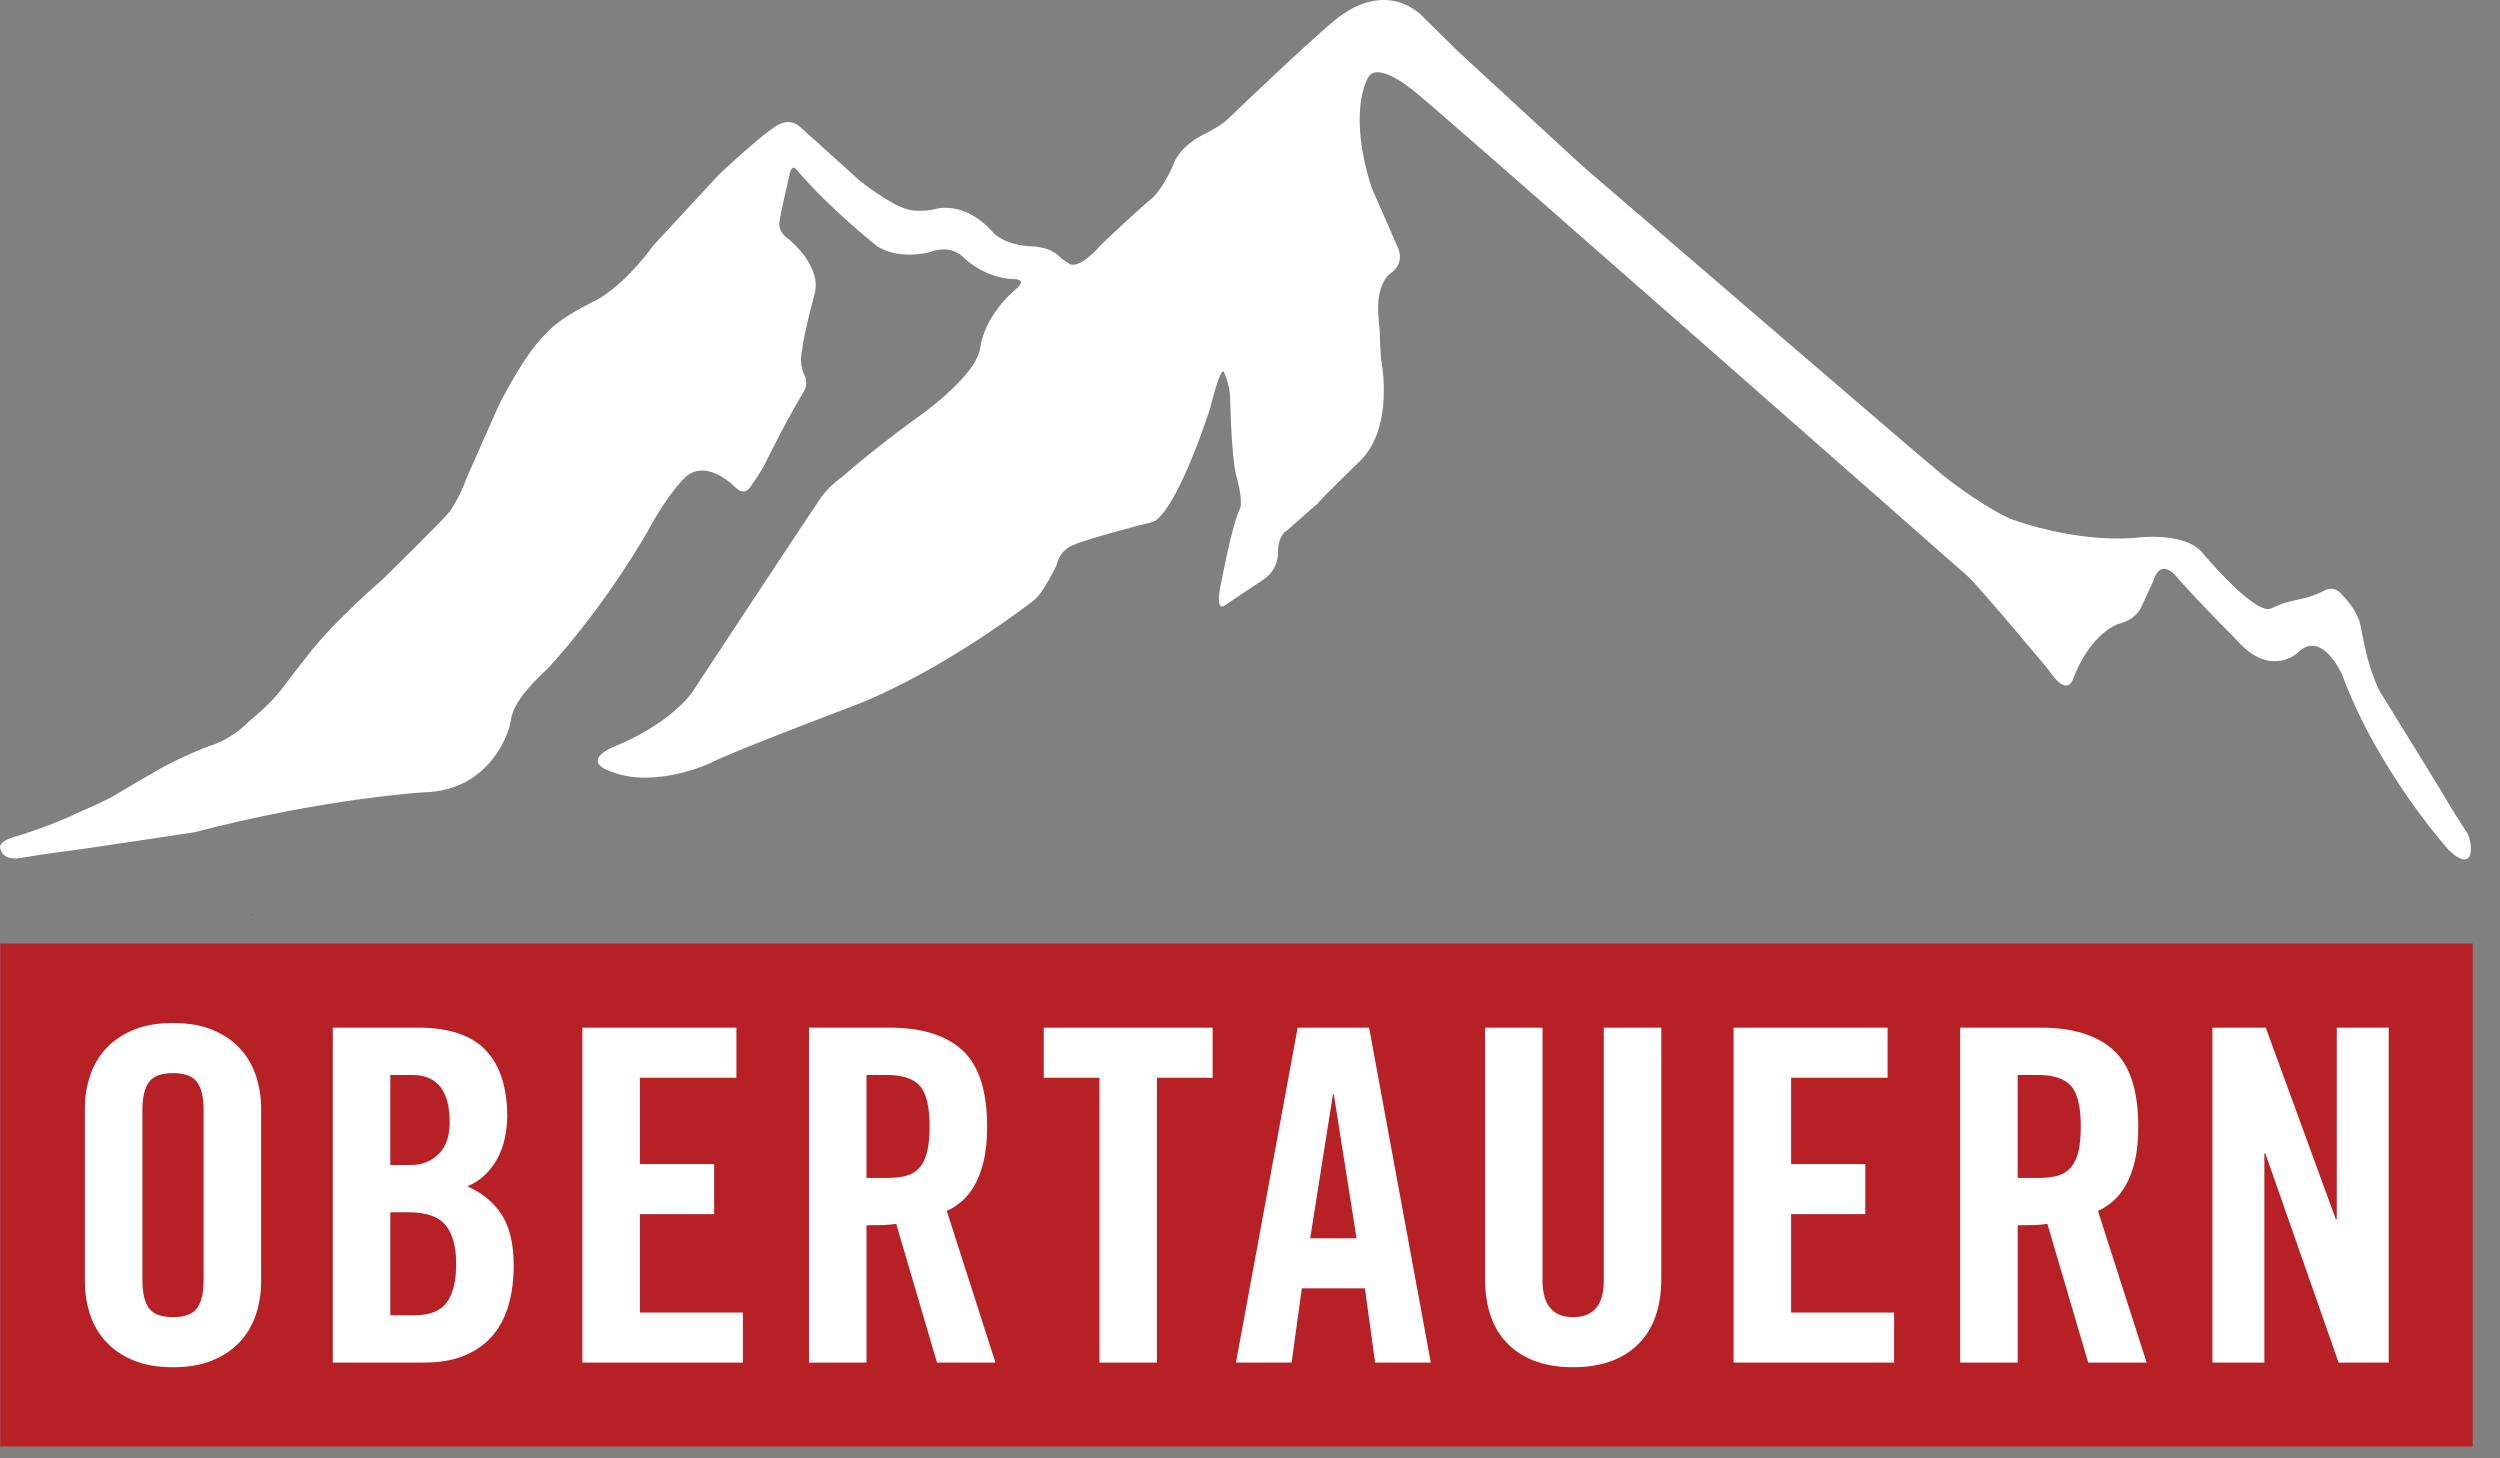 <?xml version="1.0" encoding="UTF-8" standalone="no"?><!DOCTYPE svg PUBLIC "-//W3C//DTD SVG 1.1//EN" "http://www.w3.org/Graphics/SVG/1.1/DTD/svg11.dtd"><svg width="100%" height="100%" viewBox="0 0 84 49" version="1.1" xmlns="http://www.w3.org/2000/svg" xmlns:xlink="http://www.w3.org/1999/xlink" xml:space="preserve" xmlns:serif="http://www.serif.com/" style="fill-rule:evenodd;clip-rule:evenodd;stroke-linejoin:round;stroke-miterlimit:1.414;"><rect x="0" y="0" width="84" height="49" fill="#808080" stroke="none"/><g><g id="Ebene-1" serif:id="Ebene 1"><path d="M1.616,34.61l-0.026,0c0.004,0.011 0.012,0.016 0.026,0" style="fill:#004e6d;fill-rule:nonzero;"/><path d="M8.513,30.741c-0.011,-0.016 -0.022,-0.021 -0.032,-0.022c-0.003,0.021 0.005,0.031 0.032,0.022" style="fill:#004e6d;fill-rule:nonzero;"/><rect x="0.01" y="31.703" width="83.072" height="16.899" style="fill:#b72025;"/><path d="M76.083,45.783l0,-7.03l0.032,0l2.462,7.03l1.684,0l0,-11.254l-1.746,0l0,6.438l-0.032,0l-2.353,-6.438l-1.793,0l0,11.254l1.746,0Zm-8.289,-4.614c0.177,0 0.356,-0.002 0.538,-0.007c0.181,-0.006 0.335,-0.019 0.46,-0.04l1.371,4.661l1.964,0l-1.636,-5.097c0.166,-0.073 0.329,-0.176 0.491,-0.312c0.161,-0.135 0.306,-0.314 0.436,-0.537c0.13,-0.224 0.234,-0.497 0.312,-0.819c0.078,-0.322 0.116,-0.711 0.116,-1.169c0,-1.195 -0.275,-2.047 -0.825,-2.556c-0.551,-0.509 -1.367,-0.764 -2.448,-0.764l-2.712,0l0,11.254l1.933,0l0,-4.614Zm0,-5.05l0.686,0c0.519,0 0.888,0.122 1.106,0.366c0.219,0.244 0.328,0.699 0.328,1.364c0,0.333 -0.026,0.611 -0.078,0.834c-0.052,0.224 -0.135,0.403 -0.25,0.538c-0.114,0.135 -0.262,0.229 -0.444,0.281c-0.182,0.052 -0.403,0.077 -0.662,0.077l-0.686,0l0,-3.46Zm-4.152,9.664l0,-1.683l-3.461,0l0,-3.305l2.494,0l0,-1.683l-2.494,0l0,-2.9l3.242,0l0,-1.683l-5.175,0l0,11.254l5.394,0Zm-13.746,-2.837c0,0.977 0.263,1.72 0.788,2.229c0.524,0.51 1.249,0.764 2.174,0.764c0.925,0 1.65,-0.254 2.175,-0.764c0.524,-0.509 0.787,-1.252 0.787,-2.229l0,-8.417l-1.933,0l0,8.495c0,0.821 -0.343,1.232 -1.029,1.232c-0.686,0 -1.029,-0.411 -1.029,-1.232l0,-8.495l-1.933,0l0,8.417Zm-6.155,0.343l2.12,0l0.343,2.494l1.871,0l-2.074,-11.254l-2.4,0l-2.073,11.254l1.87,0l0.343,-2.494Zm1.045,-6.515l0.031,0l0.763,4.832l-1.558,0l0.764,-4.832Zm-7.845,9.009l1.932,0l0,-9.571l1.871,0l0,-1.683l-5.674,0l0,1.683l1.871,0l0,9.571Zm-7.827,-4.614c0.177,0 0.356,-0.002 0.538,-0.007c0.181,-0.006 0.335,-0.019 0.46,-0.04l1.371,4.661l1.964,0l-1.636,-5.097c0.166,-0.073 0.329,-0.176 0.491,-0.312c0.161,-0.135 0.306,-0.314 0.436,-0.537c0.13,-0.224 0.234,-0.497 0.312,-0.819c0.078,-0.322 0.117,-0.711 0.117,-1.169c0,-1.195 -0.276,-2.047 -0.826,-2.556c-0.551,-0.509 -1.367,-0.764 -2.448,-0.764l-2.712,0l0,11.254l1.933,0l0,-4.614Zm0,-5.05l0.686,0c0.519,0 0.888,0.122 1.107,0.366c0.218,0.244 0.327,0.699 0.327,1.364c0,0.333 -0.026,0.611 -0.078,0.834c-0.052,0.224 -0.135,0.403 -0.249,0.538c-0.115,0.135 -0.263,0.229 -0.445,0.281c-0.182,0.052 -0.403,0.077 -0.662,0.077l-0.686,0l0,-3.46Zm-4.152,9.664l0,-1.683l-3.461,0l0,-3.305l2.494,0l0,-1.683l-2.494,0l0,-2.9l3.242,0l0,-1.683l-5.175,0l0,11.254l5.394,0Zm-13.781,0l3.055,0c0.55,0 1.018,-0.083 1.403,-0.249c0.384,-0.166 0.696,-0.395 0.935,-0.686c0.239,-0.291 0.413,-0.634 0.522,-1.029c0.109,-0.395 0.164,-0.826 0.164,-1.294c0,-0.727 -0.135,-1.298 -0.405,-1.714c-0.271,-0.416 -0.655,-0.733 -1.154,-0.951c0.228,-0.094 0.429,-0.223 0.6,-0.39c0.172,-0.166 0.312,-0.353 0.421,-0.561c0.109,-0.208 0.189,-0.434 0.242,-0.678c0.052,-0.244 0.078,-0.486 0.078,-0.725c0,-0.966 -0.24,-1.704 -0.717,-2.213c-0.479,-0.509 -1.237,-0.764 -2.276,-0.764l-2.868,0l0,11.254Zm1.933,-5.05l0.623,0c0.582,0 0.992,0.143 1.231,0.429c0.239,0.285 0.359,0.719 0.359,1.301c0,0.572 -0.104,1.003 -0.312,1.294c-0.208,0.291 -0.571,0.436 -1.091,0.436l-0.81,0l0,-3.46Zm0,-4.614l0.732,0c0.842,0 1.263,0.53 1.263,1.59c0,0.468 -0.125,0.824 -0.374,1.068c-0.25,0.244 -0.556,0.366 -0.92,0.366l-0.701,0l0,-3.024Zm-10.263,6.936c0,0.395 0.059,0.77 0.179,1.123c0.119,0.353 0.301,0.66 0.546,0.919c0.244,0.26 0.55,0.466 0.919,0.616c0.369,0.151 0.808,0.226 1.317,0.226c0.51,0 0.949,-0.075 1.318,-0.226c0.368,-0.15 0.675,-0.356 0.919,-0.616c0.244,-0.259 0.426,-0.566 0.546,-0.919c0.119,-0.353 0.179,-0.728 0.179,-1.123l0,-5.798c0,-0.395 -0.06,-0.769 -0.179,-1.123c-0.12,-0.353 -0.302,-0.659 -0.546,-0.919c-0.244,-0.26 -0.551,-0.465 -0.919,-0.616c-0.369,-0.151 -0.808,-0.226 -1.318,-0.226c-0.509,0 -0.948,0.075 -1.317,0.226c-0.369,0.151 -0.675,0.356 -0.919,0.616c-0.245,0.26 -0.427,0.566 -0.546,0.919c-0.12,0.354 -0.179,0.728 -0.179,1.123l0,5.798Zm1.933,-5.752c0,-0.425 0.072,-0.74 0.218,-0.942c0.145,-0.203 0.415,-0.304 0.81,-0.304c0.395,0 0.665,0.101 0.811,0.304c0.145,0.202 0.218,0.517 0.218,0.942l0,5.706c0,0.426 -0.073,0.74 -0.218,0.943c-0.146,0.202 -0.416,0.304 -0.811,0.304c-0.395,0 -0.665,-0.102 -0.81,-0.304c-0.146,-0.203 -0.218,-0.517 -0.218,-0.943l0,-5.706Z" style="fill:#fff;fill-rule:nonzero;"/><path d="M82.297,28.584c0,0 -2.393,-2.645 -3.599,-5.911c0,0 -0.687,-1.578 -1.52,-0.717c0,0 -0.931,0.828 -2.045,-0.471c0,0 -1.075,-1.07 -1.915,-2.006c0,0 -0.59,-0.852 -0.864,0.036l-0.415,0.902c0,0 -0.179,0.418 -0.776,0.554c0,0 -0.905,0.279 -1.507,1.836c0,0 -0.171,0.672 -0.821,-0.294c0,0 -2.209,-2.653 -2.687,-3.123c0,0 -18.174,-16 -18.507,-16.221c0,0 -1.41,-1.254 -1.704,-0.501c0,0 -0.658,1.133 0.152,3.643l0.891,2.038c0,0 0.241,0.49 -0.261,0.839c0,0 -0.519,0.32 -0.397,1.512c0,0 0.008,0.181 0.038,0.441c0,0 -0.004,0.203 0.042,0.915c0,0 0.478,2.28 -0.705,3.432c0,0 -1.322,1.283 -1.41,1.416l-1.041,0.918c0,0 -0.291,0.127 -0.307,0.702c0,0 0.052,0.577 -0.466,0.935c0,0 -1.173,0.779 -1.311,0.877c0,0 -0.381,0.328 -0.111,-0.849c0,0 0.307,-1.652 0.569,-2.298c0.013,-0.032 0.026,-0.062 0.039,-0.088c0,0 0.123,-0.166 -0.09,-1.018c0,0 -0.177,-0.343 -0.233,-2.578c0,0 0.017,-0.507 -0.2,-0.971c0,0 -0.065,-0.458 -0.483,1.205c0,0 -1.002,3.154 -1.831,3.756c0,0 -0.154,0.081 -0.358,0.109c0,0 -1.909,0.488 -2.406,0.711c0,0 -0.444,0.14 -0.56,0.678c0,0 -0.432,0.919 -0.761,1.18c0,0 -3.01,2.353 -6.004,3.521c0,0 -4.412,1.671 -4.86,1.946c0,0 -1.851,0.862 -3.307,0.297c0,0 -1.095,-0.301 0.013,-0.829c0,0 1.719,-0.629 2.649,-1.804c0,0 4.141,-6.288 4.282,-6.47c0,0 0.222,-0.408 0.795,-0.817c0,0 0.894,-0.798 2.319,-1.847c0,0 2.231,-1.493 2.321,-2.541c0,0 0.114,-0.994 1.205,-1.929c0,0 0.357,-0.271 -0.025,-0.322c0,0 -0.899,0.051 -1.734,-0.71c0,0 -0.408,-0.502 -1.189,-0.186c0,0 -0.979,0.262 -1.725,-0.204c0,0 -1.614,-1.275 -2.728,-2.592c0,0 -0.163,-0.242 -0.245,0.298c0,0 -0.307,1.277 -0.312,1.48c0,0 -0.093,0.302 0.322,0.584c0,0 1.092,0.877 0.863,1.801l-0.152,0.588c0,0 -0.266,1.042 -0.274,1.346c0,0 -0.111,0.335 0.046,0.763c0,0 0.216,0.298 -0.018,0.659c0,0 -0.496,0.798 -1.321,2.468c0,0 -0.249,0.433 -0.389,0.598c0,0 -0.191,0.452 -0.545,0.12c0,0 -0.92,-0.973 -1.647,-0.401c0,0 -0.541,0.436 -1.304,1.841c0,0 -1.354,2.433 -3.378,4.644c0,0 -0.85,0.738 -1.121,1.356c0,0 -0.071,0.1 -0.151,0.571c0,0 -0.535,2.168 -2.888,2.221c0,0 -3.32,0.195 -7.703,1.341c0,0 -4.038,0.613 -4.327,0.638c0,0 -0.643,0.081 -1.419,0.21c0,0 -0.681,0.183 -0.779,-0.308c0,0 -0.115,-0.237 0.594,-0.419c0,0 1.129,-0.338 2.125,-0.826c0,0 0.359,-0.143 1.027,-0.477c0,0 0.482,-0.297 1.706,-0.997c0,0 0.836,-0.45 1.611,-0.733c0,0 0.654,-0.163 1.292,-0.81c0,0 0.675,-0.539 1.061,-1.036c0,0 1.072,-1.409 1.193,-1.524c0,0 0.754,-0.926 2.263,-2.238c0,0 2,-1.957 2.228,-2.256c0,0 0.334,-0.447 0.573,-1.134l1.066,-2.407c0,0 0.861,-1.753 1.591,-2.426c0,0 0.301,-0.456 1.712,-1.143c0,0 0.853,-0.408 1.908,-1.836c0,0 2.06,-2.226 2.182,-2.358c0,0 1.304,-1.233 1.853,-1.59c0,0 0.488,-0.426 0.914,-0.008l1.997,1.798c0,0 0.979,0.772 1.531,0.931c0,0 0.286,0.135 0.93,0.026c0,0 0.99,-0.378 2.009,0.776c0,0 0.369,0.433 1.299,0.459c0,0 0.187,0.002 0.466,0.076c0,0 0.315,0.093 0.514,0.324c0,0 0.065,0.052 0.272,0.185c0,0 0.29,0.257 1.07,-0.634c0,0 1.039,-1.002 1.707,-1.559c0,0 0.372,-0.297 0.743,-1.188c0,0 0.185,-0.557 1.002,-0.965c0,0 0.631,-0.297 0.891,-0.594c0,0 3.449,-3.314 3.834,-3.473c0,0 1.307,-1.018 2.538,0.016l1.26,1.242c0,0 3.959,3.656 4.206,3.874c0,0 11.696,10.071 12.148,10.422c0,0 1.107,0.893 2.191,1.417c0,0 2.112,0.823 4.225,0.652c0,0 1.692,-0.237 2.282,0.526c0,0 1.781,2.127 2.301,1.841c0,0 0.309,-0.145 0.427,-0.178c0,0 0.393,-0.104 0.801,-0.194c0,0 0.238,-0.061 0.548,-0.221c0,0 0.321,-0.216 0.605,0.152c0,0 0.496,0.467 0.614,1.032c0,0 0.146,0.841 0.301,1.319c0,0 0.217,0.717 0.413,0.993c0,0 2.188,3.537 2.252,3.674c0,0 0.145,0.242 0.42,0.672l0.147,0.224c0.245,0.328 0.356,1.507 -0.553,0.673" style="fill:#fff;fill-rule:nonzero;"/><path d="M73.006,32.644c0,0.003 0,0.004 0.001,0.006c0.002,-0.005 0.002,-0.009 -0.001,-0.006" style="fill:#004e6d;fill-rule:nonzero;"/></g></g></svg>